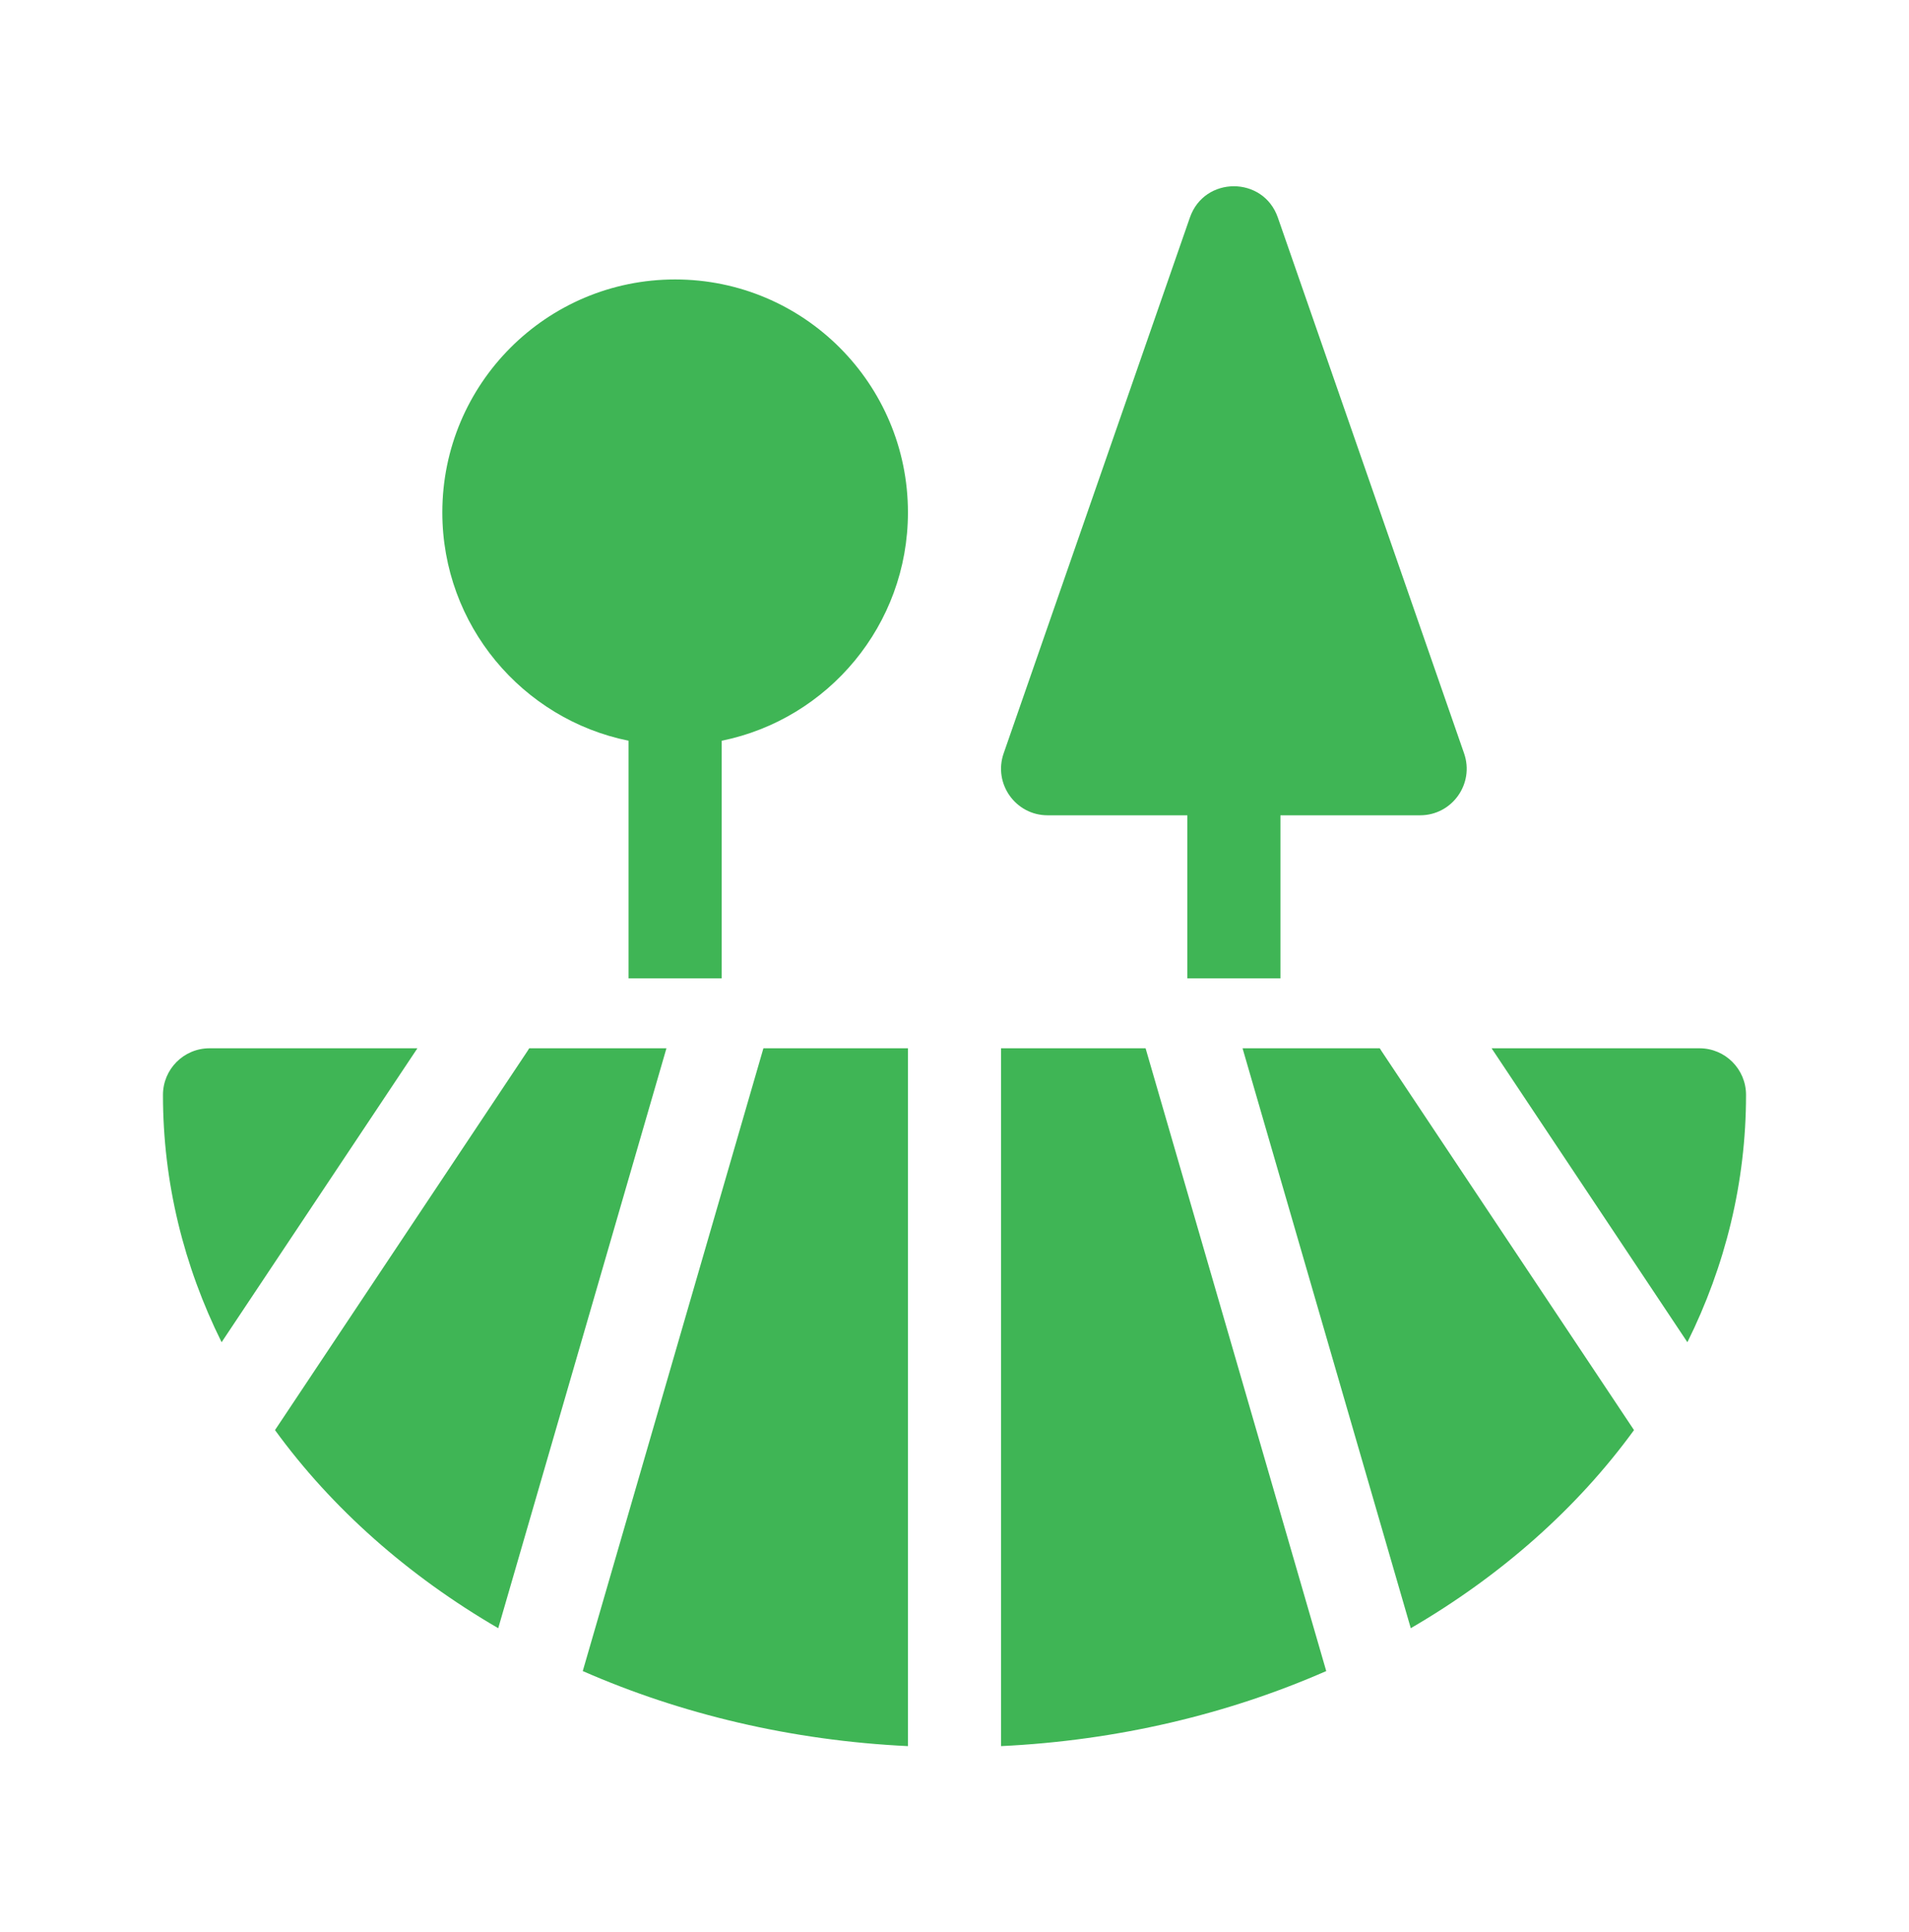 <svg width="82" height="83" viewBox="0 0 82 83" fill="none" xmlns="http://www.w3.org/2000/svg">
<path d="M55 35.019V42.024H51V35.019H45C43.624 35.019 42.659 33.661 43.111 32.36L51.111 9.344C51.734 7.552 54.266 7.552 54.889 9.344L62.889 32.36C63.341 33.661 62.376 35.019 61 35.019H55ZM27 31.817C22.436 30.89 19 26.851 19 22.01C19 16.483 23.477 12.003 29 12.003C34.523 12.003 39 16.483 39 22.01C39 26.851 35.565 30.89 31 31.817V42.024H27V31.817ZM22.732 45.026H28.627L21.401 69.935C17.533 67.686 14.257 64.788 11.812 61.426L22.664 45.136C22.688 45.1 22.711 45.063 22.732 45.026ZM17.93 45.026L9.519 57.652C7.896 54.382 7 50.797 7 47.028C7 45.922 7.895 45.026 9 45.026H17.93ZM32.792 45.026H39V75C33.981 74.76 29.245 73.623 25.032 71.776L32.792 45.026ZM59.268 45.026C59.289 45.063 59.312 45.1 59.336 45.136L70.188 61.426C67.743 64.788 64.467 67.686 60.599 69.935L53.373 45.026H59.268ZM64.07 45.026H73C74.105 45.026 75 45.922 75 47.028C75 50.797 74.104 54.382 72.481 57.652L64.07 45.026ZM49.208 45.026L56.968 71.776C52.755 73.623 48.019 74.76 43 75V45.026H49.208Z" fill="#3FB555"/>
</svg>
